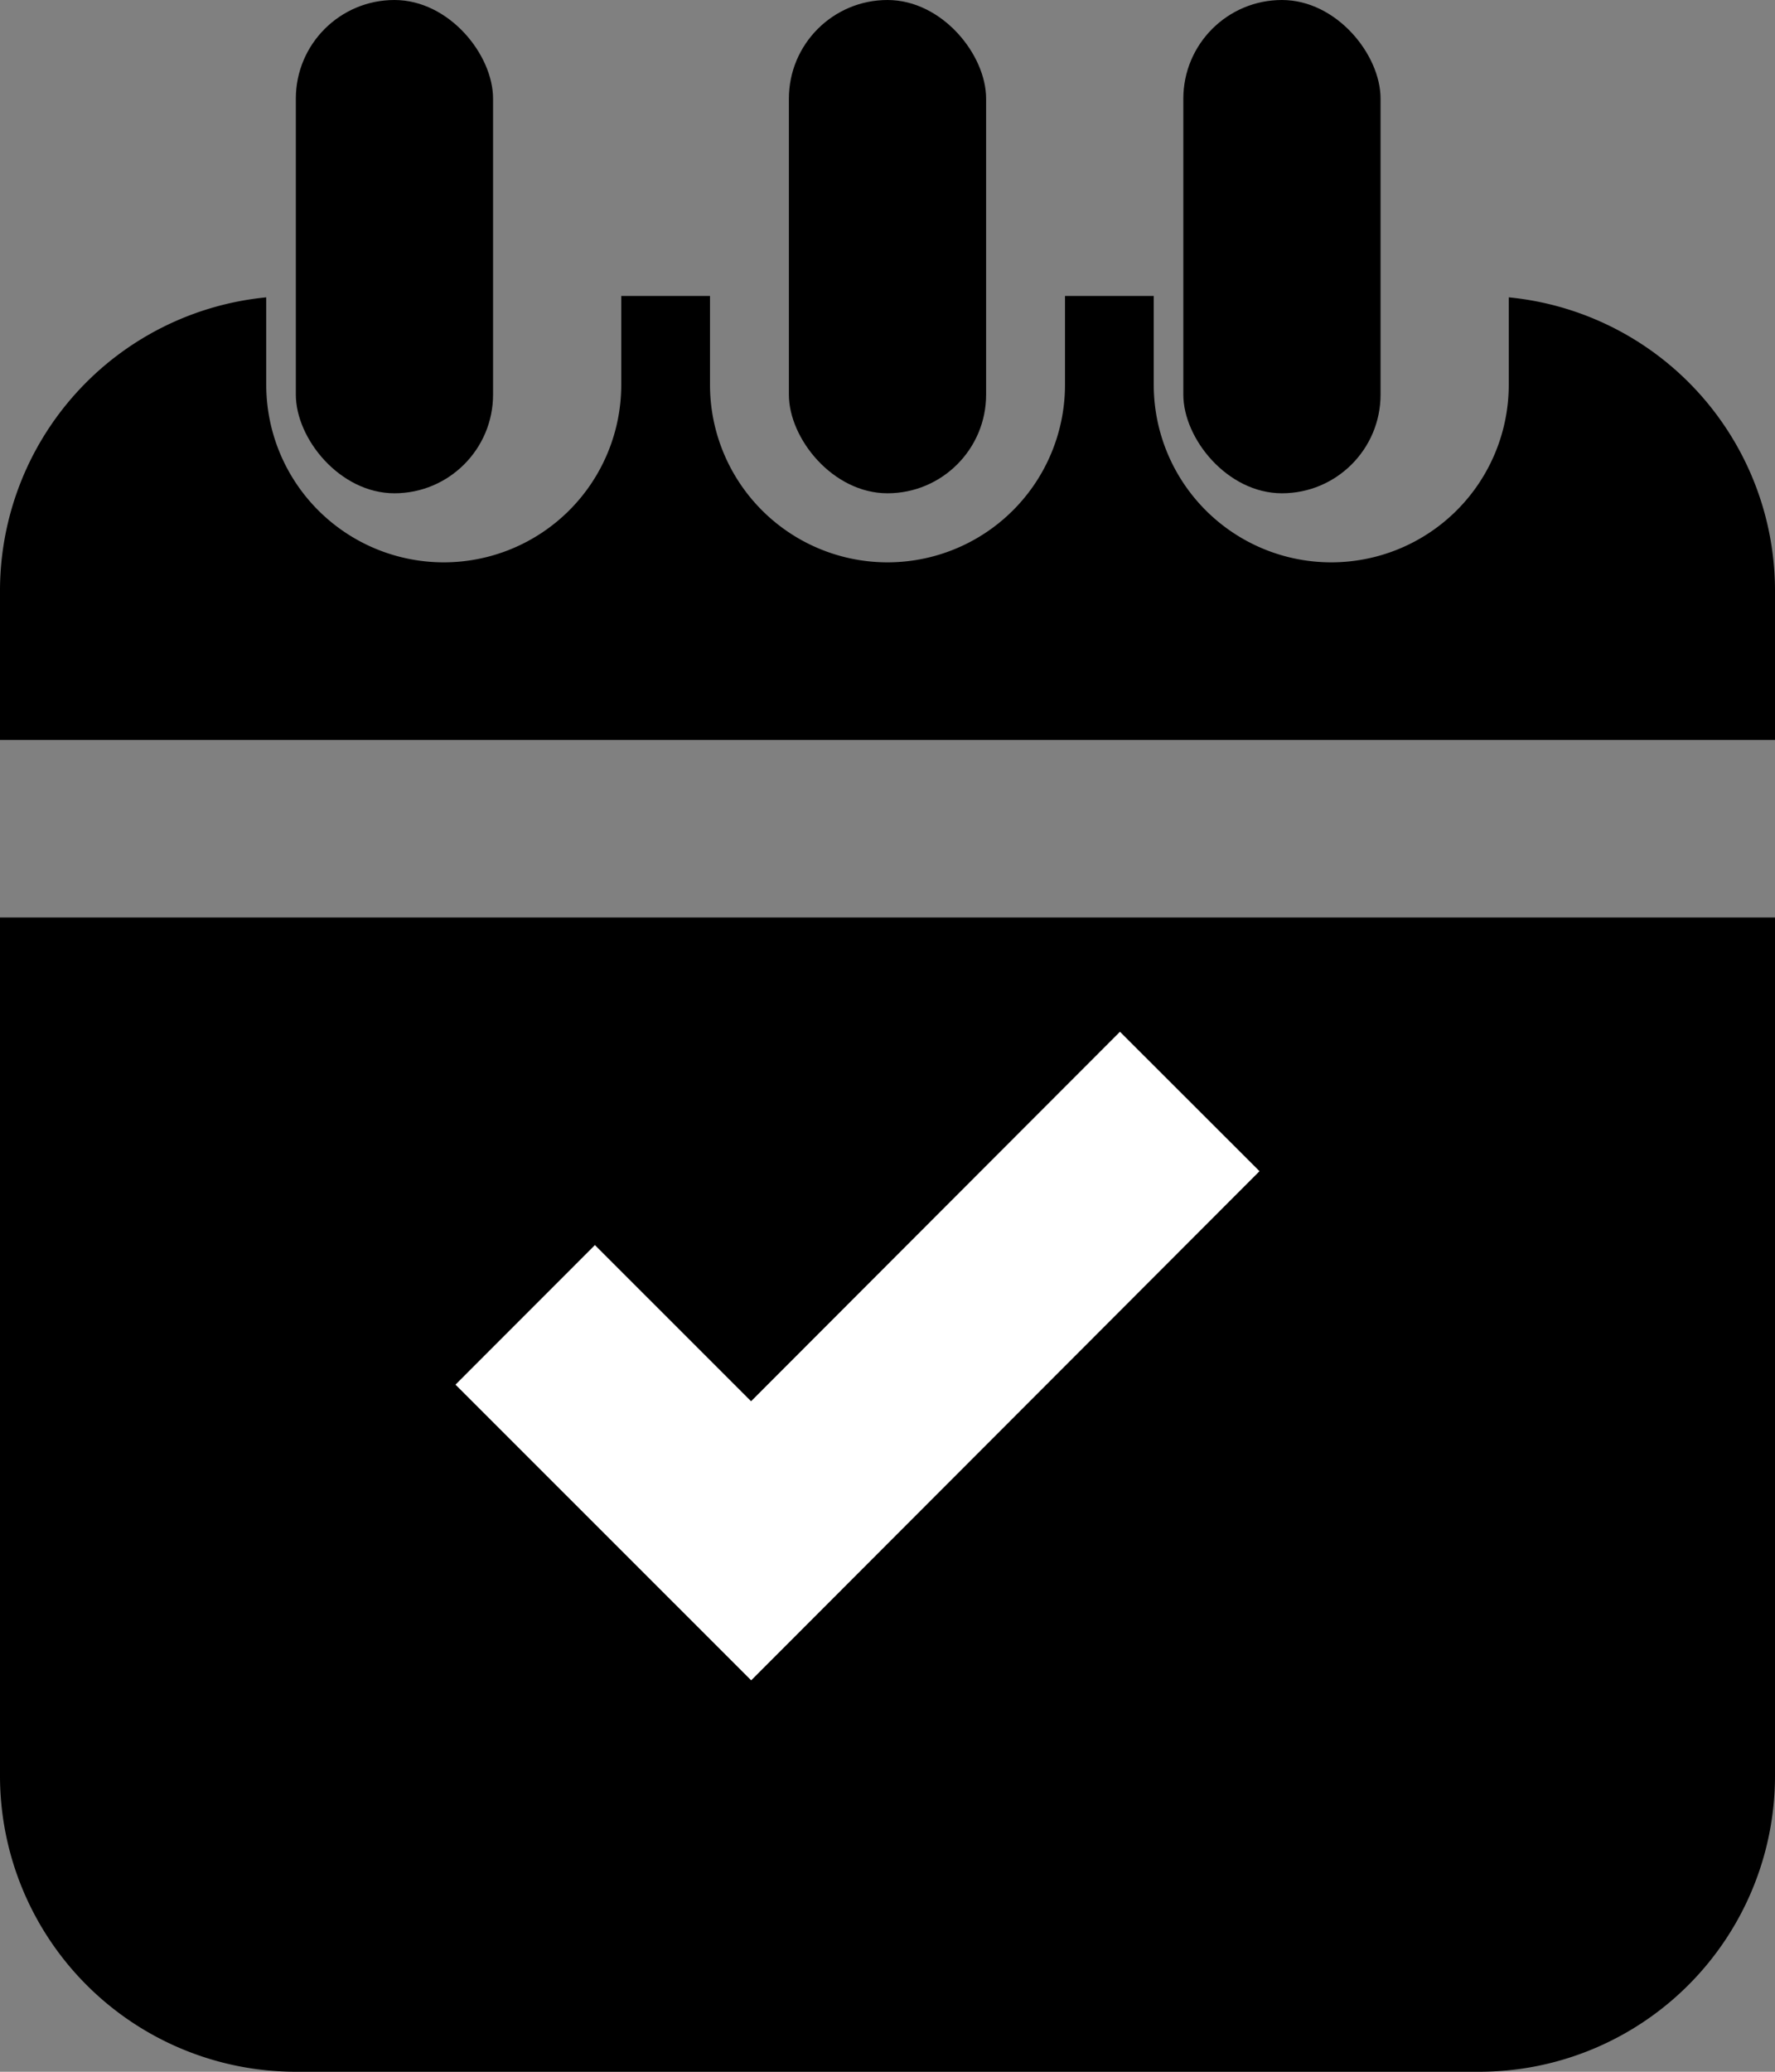 <svg height="21" viewBox="0 0 18 21" width="18" xmlns="http://www.w3.org/2000/svg"><rect x="0" y="0" width="18" height="21" fill="#808080" stroke="none"/><path d="m15 18h-12a3 3 0 0 1 -3-3v-8.7h18v8.7a3 3 0 0 1 -3 3zm3-13.5h-18v-1.5a2.989 2.989 0 0 1 2.7-2.986v.886a1.8 1.8 0 0 0 3.6 0v-.9h.9v.9a1.8 1.8 0 0 0 3.6 0v-.9h.9v.9a1.8 1.8 0 0 0 3.6 0v-.886a2.989 2.989 0 0 1 2.7 2.986z" transform="translate(0 3)"/><rect height="5" rx="1" width="2" x="3"/><rect height="5" rx="1" width="2" x="8"/><rect height="5" rx="1" width="2" x="12"/><path d="m-4610.527-55.477 2.291 2.29 4.448-4.453" fill="none" stroke="#fff" stroke-width="2" transform="translate(4615.853 68.805)"/></svg>